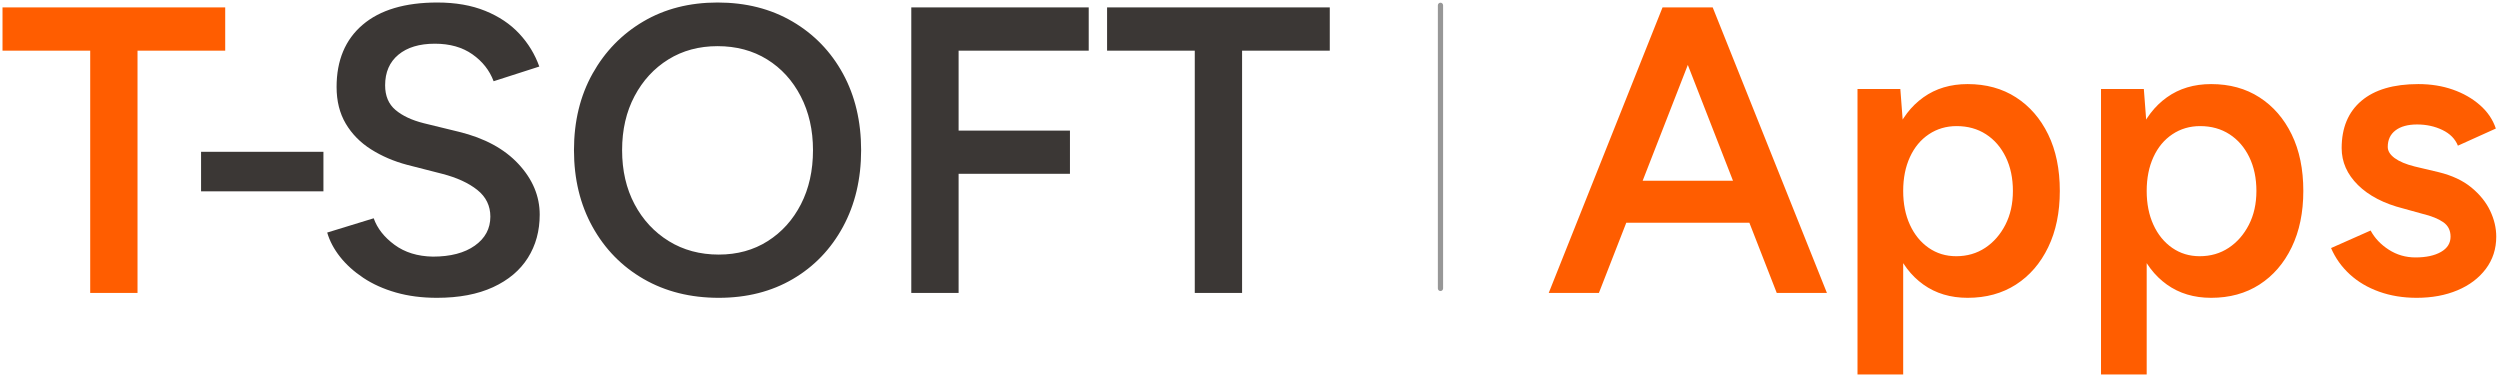 <?xml version="1.0" encoding="UTF-8"?>
<svg xmlns="http://www.w3.org/2000/svg" width="498" height="76" viewBox="0 0 498 76" fill="none">
  <g clip-path="url(#clip0_2013_26)">
    <path d="M353.927 58.35L331.746 1.475H341.171L363.921 58.35H353.927ZM308.508 58.35L331.177 1.475H340.683L318.502 58.35H308.508ZM319.152 44.375V36.006H353.196V44.375H319.152ZM370.015 74.6V17.725H378.546L379.115 25.2V74.6H370.015ZM391.952 59.325C388.54 59.325 385.601 58.445 383.136 56.684C380.672 54.924 378.79 52.446 377.49 49.25C376.19 46.054 375.54 42.317 375.54 38.038C375.54 33.704 376.19 29.953 377.49 26.785C378.79 23.616 380.672 21.151 383.136 19.391C385.601 17.63 388.54 16.75 391.952 16.75C395.635 16.75 398.845 17.63 401.58 19.391C404.316 21.151 406.455 23.616 407.999 26.785C409.543 29.953 410.315 33.704 410.315 38.038C410.315 42.317 409.543 46.054 407.999 49.25C406.455 52.446 404.316 54.924 401.58 56.684C398.845 58.445 395.635 59.325 391.952 59.325ZM389.677 51.038C391.844 51.038 393.767 50.482 395.446 49.372C397.125 48.262 398.466 46.731 399.468 44.781C400.47 42.831 400.971 40.583 400.971 38.038C400.971 35.492 400.497 33.244 399.549 31.294C398.601 29.344 397.287 27.827 395.608 26.744C393.929 25.66 391.979 25.119 389.758 25.119C387.7 25.119 385.858 25.66 384.233 26.744C382.608 27.827 381.349 29.344 380.455 31.294C379.561 33.244 379.115 35.492 379.115 38.038C379.115 40.583 379.561 42.831 380.455 44.781C381.349 46.731 382.595 48.262 384.193 49.372C385.791 50.482 387.619 51.038 389.677 51.038ZM418.521 74.6V17.725H427.052L427.621 25.2V74.6H418.521ZM440.458 59.325C437.046 59.325 434.107 58.445 431.643 56.684C429.178 54.924 427.296 52.446 425.996 49.25C424.696 46.054 424.046 42.317 424.046 38.038C424.046 33.704 424.696 29.953 425.996 26.785C427.296 23.616 429.178 21.151 431.643 19.391C434.107 17.63 437.046 16.75 440.458 16.75C444.142 16.75 447.351 17.63 450.086 19.391C452.822 21.151 454.961 23.616 456.505 26.785C458.049 29.953 458.821 33.704 458.821 38.038C458.821 42.317 458.049 46.054 456.505 49.25C454.961 52.446 452.822 54.924 450.086 56.684C447.351 58.445 444.142 59.325 440.458 59.325ZM438.183 51.038C440.35 51.038 442.273 50.482 443.952 49.372C445.631 48.262 446.972 46.731 447.974 44.781C448.976 42.831 449.477 40.583 449.477 38.038C449.477 35.492 449.003 33.244 448.055 31.294C447.107 29.344 445.794 27.827 444.115 26.744C442.435 25.66 440.485 25.119 438.265 25.119C436.206 25.119 434.365 25.66 432.74 26.744C431.115 27.827 429.855 29.344 428.961 31.294C428.068 33.244 427.621 35.492 427.621 38.038C427.621 40.583 428.068 42.831 428.961 44.781C429.855 46.731 431.101 48.262 432.699 49.372C434.297 50.482 436.125 51.038 438.183 51.038ZM481.408 59.325C478.7 59.325 476.208 58.919 473.933 58.106C471.658 57.294 469.708 56.143 468.083 54.653C466.458 53.164 465.212 51.417 464.346 49.413L472.227 45.919C473.04 47.435 474.245 48.708 475.843 49.738C477.441 50.767 479.215 51.281 481.165 51.281C483.277 51.281 484.97 50.916 486.243 50.184C487.516 49.453 488.152 48.438 488.152 47.138C488.152 45.892 487.665 44.93 486.69 44.253C485.715 43.576 484.333 43.021 482.546 42.588L478.727 41.531C474.881 40.556 471.875 38.999 469.708 36.859C467.542 34.72 466.458 32.269 466.458 29.506C466.458 25.444 467.772 22.302 470.399 20.081C473.026 17.86 476.804 16.75 481.733 16.75C484.225 16.75 486.514 17.116 488.599 17.847C490.684 18.578 492.485 19.607 494.002 20.934C495.519 22.262 496.575 23.819 497.171 25.606L489.615 29.019C489.073 27.665 488.044 26.622 486.527 25.891C485.01 25.16 483.331 24.794 481.49 24.794C479.648 24.794 478.213 25.187 477.183 25.972C476.154 26.757 475.64 27.854 475.64 29.263C475.64 30.075 476.1 30.82 477.021 31.497C477.942 32.174 479.269 32.729 481.002 33.163L485.796 34.3C488.45 34.95 490.617 35.966 492.296 37.347C493.975 38.728 495.221 40.272 496.033 41.978C496.846 43.684 497.252 45.404 497.252 47.138C497.252 49.575 496.561 51.715 495.18 53.556C493.799 55.398 491.917 56.82 489.533 57.822C487.15 58.824 484.442 59.325 481.408 59.325Z" fill="#FF5D00"></path>
    <path d="M17.969 58.35V10.088H0.5V1.475H44.862V10.088H27.394V58.35H17.969Z" fill="#FF5D00"></path>
    <path d="M40.052 38.119V30.238H64.427V38.119H40.052ZM87.035 59.325C84.056 59.325 81.334 58.973 78.87 58.269C76.405 57.565 74.239 56.59 72.37 55.344C70.501 54.098 68.957 52.703 67.739 51.159C66.52 49.616 65.667 48.004 65.179 46.325L74.442 43.481C75.146 45.485 76.527 47.246 78.585 48.763C80.644 50.279 83.19 51.065 86.223 51.119C89.744 51.119 92.533 50.388 94.592 48.925C96.65 47.462 97.679 45.54 97.679 43.156C97.679 40.99 96.812 39.216 95.079 37.834C93.346 36.453 91.017 35.383 88.092 34.625L81.104 32.837C78.45 32.133 76.053 31.104 73.913 29.75C71.774 28.396 70.095 26.69 68.876 24.631C67.657 22.573 67.048 20.135 67.048 17.319C67.048 12.01 68.781 7.88 72.248 4.928C75.715 1.976 80.671 0.5 87.117 0.5C90.746 0.5 93.928 1.055 96.663 2.166C99.399 3.276 101.66 4.793 103.448 6.716C105.235 8.639 106.563 10.819 107.429 13.256L98.329 16.181C97.517 14.015 96.108 12.227 94.104 10.819C92.1 9.41 89.608 8.706 86.629 8.706C83.542 8.706 81.118 9.438 79.357 10.9C77.597 12.363 76.717 14.394 76.717 16.994C76.717 19.106 77.407 20.745 78.788 21.909C80.17 23.074 82.052 23.954 84.435 24.55L91.423 26.256C96.515 27.502 100.469 29.642 103.285 32.675C106.102 35.708 107.51 39.067 107.51 42.75C107.51 46 106.725 48.871 105.154 51.362C103.583 53.854 101.268 55.804 98.207 57.212C95.147 58.621 91.423 59.325 87.035 59.325ZM143.179 59.325C137.546 59.325 132.563 58.079 128.229 55.587C123.896 53.096 120.497 49.629 118.032 45.188C115.568 40.746 114.335 35.654 114.335 29.913C114.335 24.171 115.568 19.093 118.032 14.678C120.497 10.264 123.869 6.797 128.148 4.278C132.427 1.759 137.356 0.5 142.935 0.5C148.569 0.5 153.539 1.759 157.845 4.278C162.151 6.797 165.509 10.264 167.92 14.678C170.33 19.093 171.535 24.171 171.535 29.913C171.535 35.654 170.33 40.746 167.92 45.188C165.509 49.629 162.178 53.096 157.926 55.587C153.674 58.079 148.758 59.325 143.179 59.325ZM143.179 50.712C146.863 50.712 150.113 49.819 152.929 48.031C155.746 46.244 157.953 43.793 159.551 40.678C161.149 37.563 161.948 33.975 161.948 29.913C161.948 25.904 161.135 22.329 159.51 19.188C157.885 16.046 155.651 13.595 152.807 11.834C149.964 10.074 146.673 9.194 142.935 9.194C139.252 9.194 135.989 10.074 133.145 11.834C130.301 13.595 128.053 16.032 126.401 19.147C124.749 22.262 123.923 25.85 123.923 29.913C123.923 33.975 124.749 37.563 126.401 40.678C128.053 43.793 130.328 46.244 133.226 48.031C136.124 49.819 139.442 50.712 143.179 50.712ZM181.529 58.35V1.475H216.873V10.088H190.954V26.012H213.135V34.625H190.954V58.35H181.529ZM237.998 58.35V10.088H220.529V1.475H264.892V10.088H247.423V58.35H237.998Z" fill="#3B3735"></path>
    <path d="M286.944 0.538C287.231 0.538 287.465 0.771 287.465 1.058V57.455C287.465 57.742 287.231 57.976 286.944 57.976C286.656 57.976 286.423 57.742 286.423 57.455V1.058C286.423 0.771 286.656 0.538 286.944 0.538Z" fill="#979797"></path>
  </g>
  <defs>
    <clipPath id="clip0_2013_26">
      <rect width="496.875" height="75" fill="white" transform="translate(0.5 0.5)"></rect>
    </clipPath>
  </defs>
</svg>
